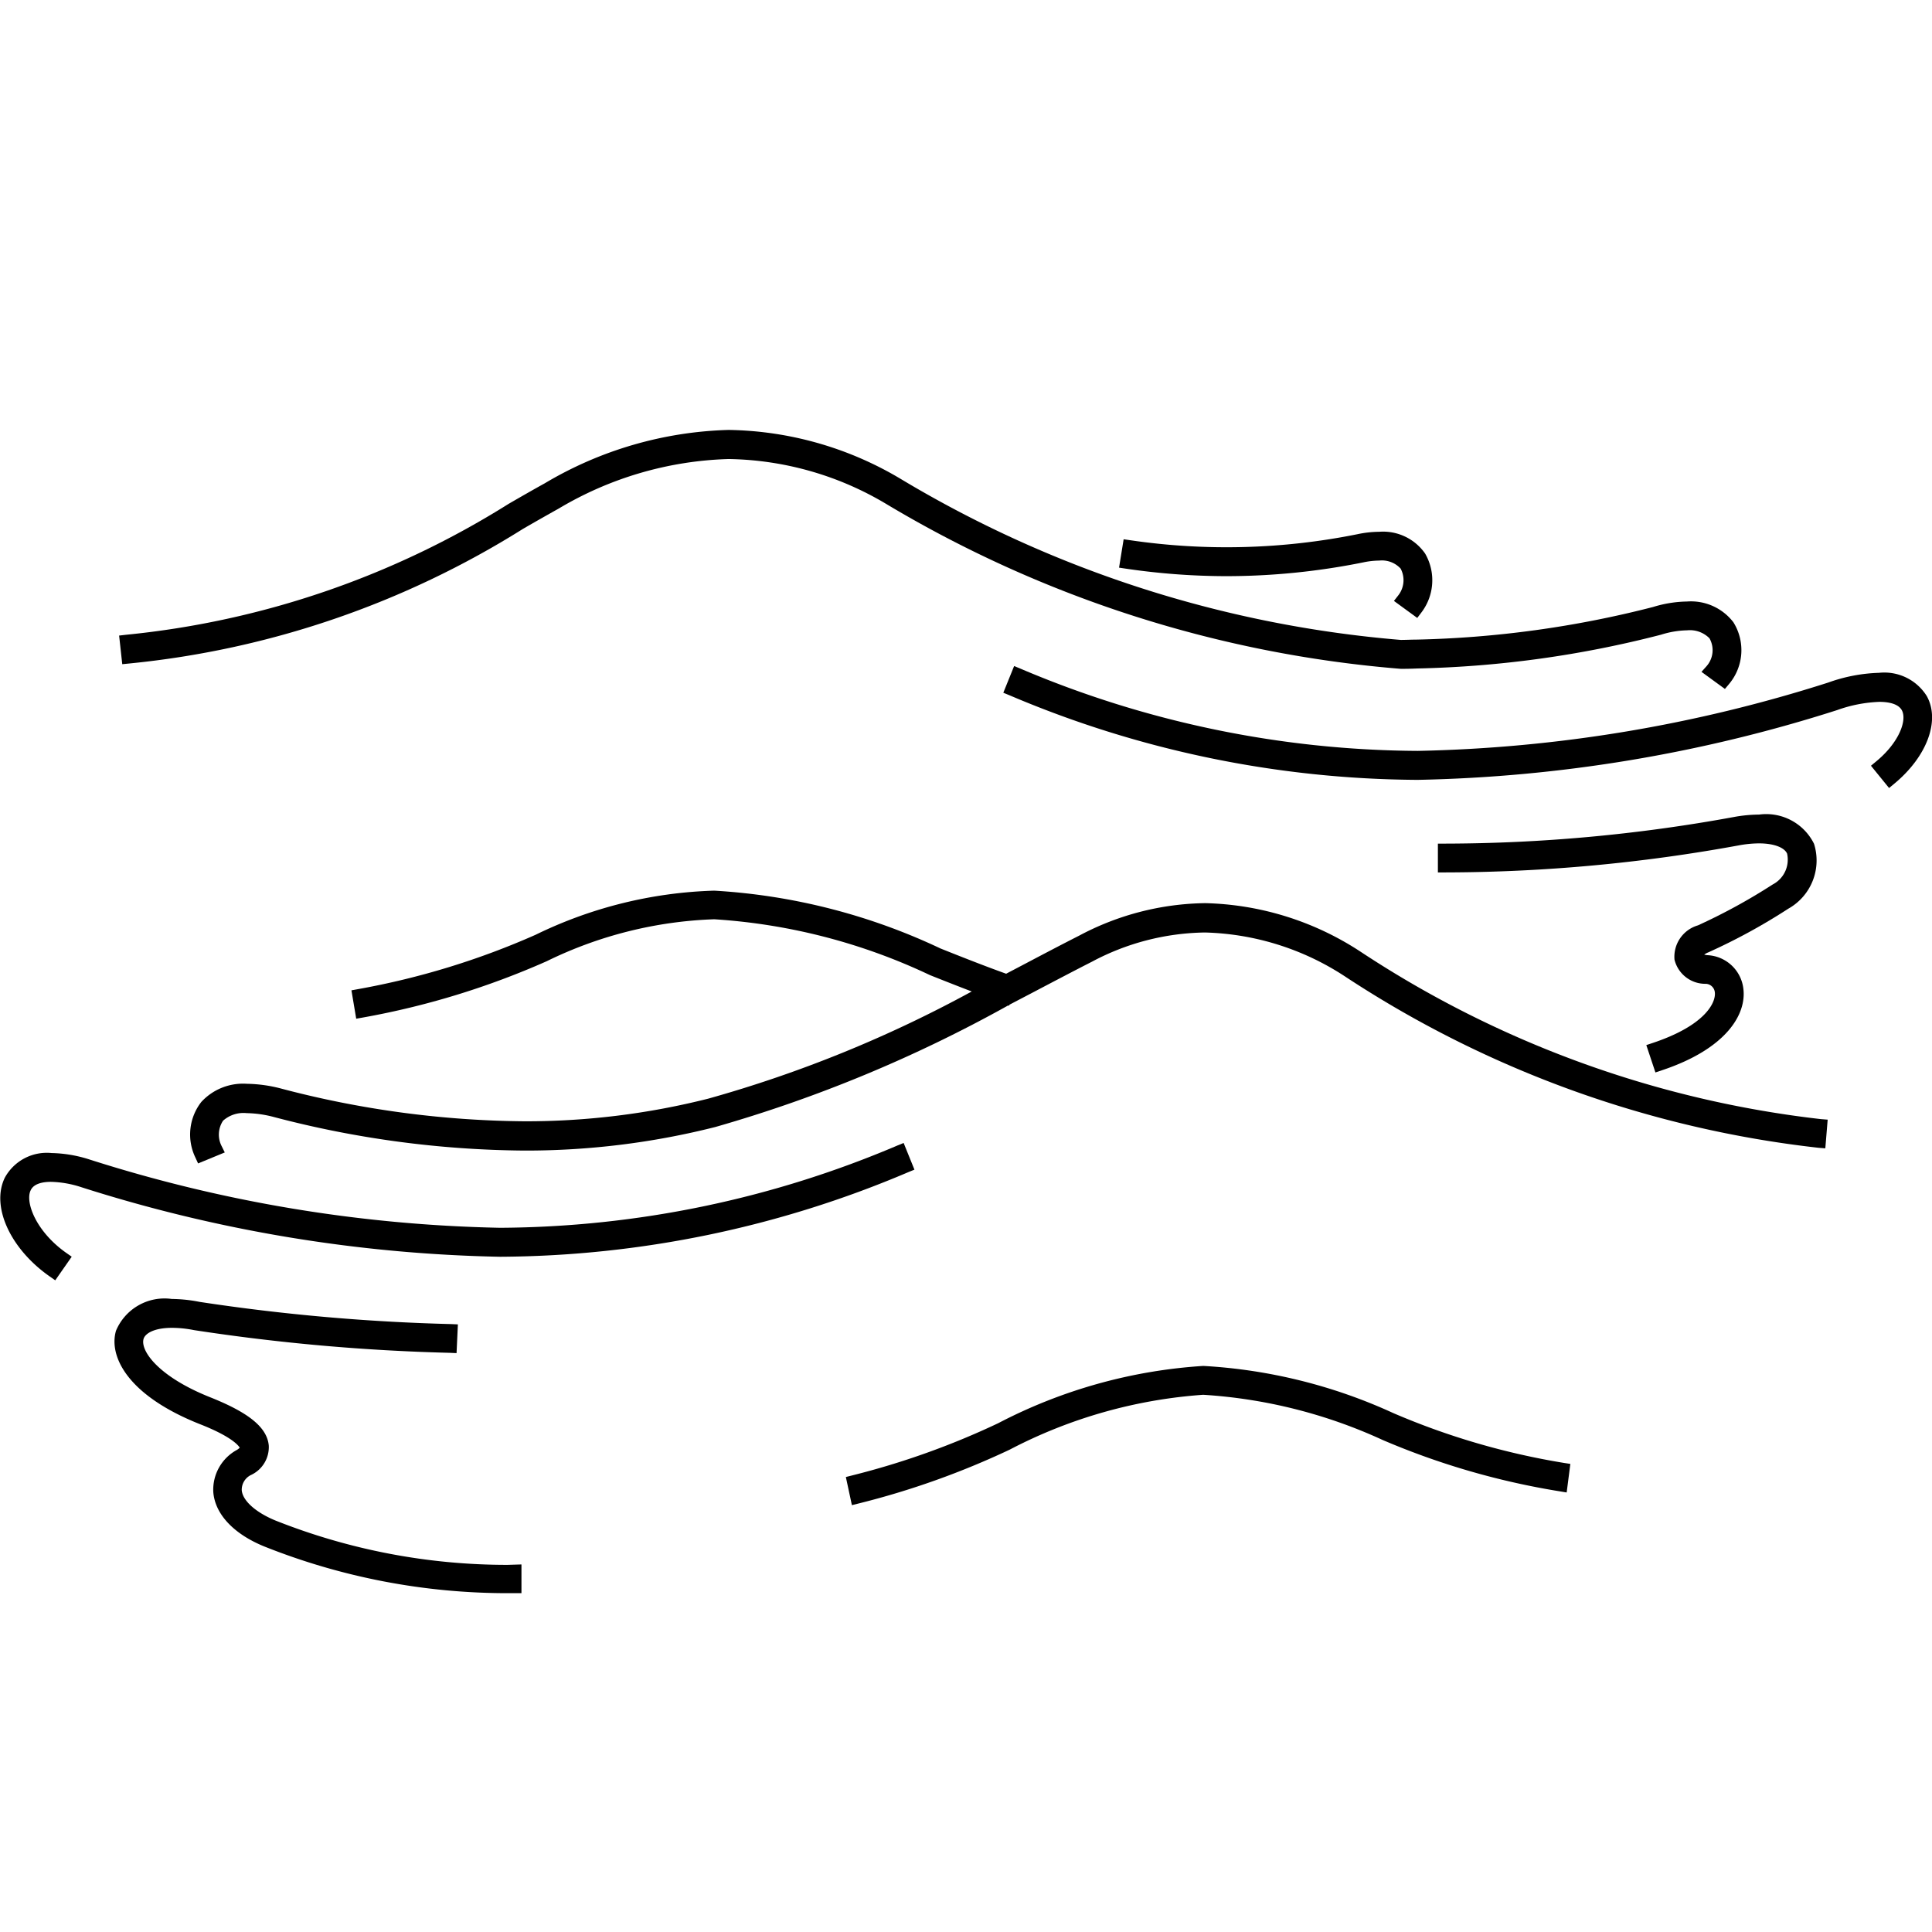 <svg xmlns="http://www.w3.org/2000/svg" xmlns:xlink="http://www.w3.org/1999/xlink" width="32" height="32" viewBox="0 0 32 32">
  <style>
  path {
    fill: #000000; /*ライトモードでの色*/
  }
  @media (prefers-color-scheme: dark) {
    path {
      fill: #ffffff; /*ダークモードでの色*/
    }
  }
</style>
  <defs>
    <clipPath id="clip-_32x32">
      <rect width="32" height="32"/>
    </clipPath>
  </defs>
  <g id="_32x32" data-name="32x32" clip-path="url(#clip-_32x32)">
    <g id="グループ_1282" data-name="グループ 1282" transform="translate(-585.455 -428.783)">
      <path id="パス_6428" data-name="パス 6428" d="M594.31,439.773a15.048,15.048,0,0,0,6.525-2.23c.2-.116.4-.229.591-.336a5.819,5.819,0,0,1,2.815-.821,5.241,5.241,0,0,1,2.629.755,19.674,19.674,0,0,0,8.506,2.72q.141,0,.275-.006a17.589,17.589,0,0,0,4.036-.56,1.532,1.532,0,0,1,.431-.072.456.456,0,0,1,.369.132.4.4,0,0,1-.049.463l-.083.093.388.283.068-.081a.871.871,0,0,0,.072-1.024.885.885,0,0,0-.768-.343,2.006,2.006,0,0,0-.563.091,17.2,17.2,0,0,1-3.922.54c-.083,0-.169.005-.256.005a19.165,19.165,0,0,1-8.265-2.656,5.718,5.718,0,0,0-2.868-.822,6.282,6.282,0,0,0-3.045.884c-.181.1-.364.205-.553.314l-.045.026a14.627,14.627,0,0,1-6.339,2.169l-.113.013.052.474Z" transform="translate(-6.718)"/>
      <path id="パス_6429" data-name="パス 6429" d="M673.964,453.633a.828.828,0,0,0-.791-.386,2.721,2.721,0,0,0-.841.161,23.857,23.857,0,0,1-6.8,1.132,17.02,17.02,0,0,1-6.58-1.362l-.105-.043-.179.442.105.043a17.476,17.476,0,0,0,6.756,1.4,24.358,24.358,0,0,0,6.948-1.155,2.314,2.314,0,0,1,.7-.137c.135,0,.309.024.373.138.091.165-.045.536-.424.848l-.087.072.3.369.087-.072C673.967,454.635,674.189,454.039,673.964,453.633Z" transform="translate(-56.595 -13.32)"/>
      <path id="パス_6430" data-name="パス 6430" d="M668.892,444.068a11.479,11.479,0,0,0,2.271-.228,1.316,1.316,0,0,1,.265-.03.421.421,0,0,1,.355.133.409.409,0,0,1-.039.443l-.072.092.386.282.067-.088a.881.881,0,0,0,.063-.979.848.848,0,0,0-.76-.36,1.793,1.793,0,0,0-.36.04,10.98,10.98,0,0,1-3.762.1l-.111-.016-.076.47.114.017A11.479,11.479,0,0,0,668.892,444.068Z" transform="translate(-63.129 -5.742)"/>
      <path id="パス_6431" data-name="パス 6431" d="M618.738,470.537a4.893,4.893,0,0,0-2.583-.812,4.554,4.554,0,0,0-2.093.54c-.3.152-.613.317-.943.491l-.263.138c-.373-.134-.751-.284-1.087-.418a10.125,10.125,0,0,0-3.748-.958,7.217,7.217,0,0,0-2.959.731,12.883,12.883,0,0,1-2.94.9l-.11.02.079.47.113-.02a13.293,13.293,0,0,0,3.042-.932,6.825,6.825,0,0,1,2.775-.695,9.767,9.767,0,0,1,3.571.924l.027.011c.219.087.442.175.667.261a20.785,20.785,0,0,1-4.364,1.775,12.318,12.318,0,0,1-3.046.375,16.243,16.243,0,0,1-4.025-.541,2.357,2.357,0,0,0-.571-.08.939.939,0,0,0-.754.3.877.877,0,0,0-.1.919l.046.1.442-.182-.054-.109a.416.416,0,0,1,.026-.417.508.508,0,0,1,.39-.125,1.878,1.878,0,0,1,.454.065,16.728,16.728,0,0,0,4.144.555,12.783,12.783,0,0,0,3.164-.39,22.9,22.9,0,0,0,4.852-2.014l.015.005.006-.017.43-.225.072-.038c.3-.157.586-.308.862-.448a4.084,4.084,0,0,1,1.875-.485,4.432,4.432,0,0,1,2.335.739,17.882,17.882,0,0,0,7.826,2.827l.113.009.039-.475-.113-.009A17.424,17.424,0,0,1,618.738,470.537Z" transform="translate(-10.736 -25.983)"/>
      <path id="パス_6432" data-name="パス 6432" d="M600.305,503.744a10.385,10.385,0,0,1-3.852-.737c-.326-.136-.538-.328-.552-.5a.272.272,0,0,1,.148-.249.51.51,0,0,0,.3-.488c-.027-.3-.325-.544-.966-.8-.86-.341-1.165-.772-1.108-.969.025-.085.165-.183.474-.183a1.917,1.917,0,0,1,.362.038,33.433,33.433,0,0,0,4.235.376l.113.005.022-.476-.113-.005a33.242,33.242,0,0,1-4.167-.368,2.439,2.439,0,0,0-.458-.048.871.871,0,0,0-.925.527c-.12.411.172,1.063,1.389,1.546.511.2.634.346.661.39a.238.238,0,0,1-.047.037.75.75,0,0,0-.391.7c.029.364.337.693.846.9a10.87,10.87,0,0,0,4.035.773l.223,0v-.476Z" transform="translate(-6.442 -49.042)"/>
      <path id="パス_6433" data-name="パス 6433" d="M656.262,504.986a8.705,8.705,0,0,0-3.148-.782,8.5,8.5,0,0,0-3.4.95,13.032,13.032,0,0,1-2.414.863l-.107.027.1.466.113-.028a13.492,13.492,0,0,0,2.5-.891,8.135,8.135,0,0,1,3.205-.909,8.343,8.343,0,0,1,2.974.749,12.488,12.488,0,0,0,2.932.85l.115.019.061-.473-.109-.017A12.08,12.08,0,0,1,656.262,504.986Z" transform="translate(-47.728 -52.797)"/>
      <path id="パス_6434" data-name="パス 6434" d="M586.3,488.583a1.739,1.739,0,0,1,.5.088,24.323,24.323,0,0,0,6.94,1.153,17.473,17.473,0,0,0,6.756-1.4l.105-.043-.179-.442-.105.043a17.016,17.016,0,0,1-6.579,1.362,23.847,23.847,0,0,1-6.8-1.131,2.19,2.19,0,0,0-.629-.107.792.792,0,0,0-.774.408c-.232.474.088,1.177.742,1.635l.093.065.273-.391-.093-.065c-.5-.353-.682-.841-.587-1.035C586.016,488.607,586.176,488.583,586.3,488.583Z" transform="translate(0 -40.225)"/>
      <path id="パス_6435" data-name="パス 6435" d="M696.191,465.528a.916.916,0,0,0,.428-1.076.883.883,0,0,0-.91-.484,2.378,2.378,0,0,0-.427.042,26.763,26.763,0,0,1-4.78.439h-.113v.477h.114a27.211,27.211,0,0,0,4.865-.447,1.906,1.906,0,0,1,.338-.034c.251,0,.423.069.467.17a.463.463,0,0,1-.239.511,9.71,9.71,0,0,1-1.238.677.542.542,0,0,0-.388.568.525.525,0,0,0,.518.4h0a.157.157,0,0,1,.15.14c.021.178-.172.554-1.027.839l-.108.036.151.453.108-.036c1.074-.358,1.4-.931,1.349-1.347a.628.628,0,0,0-.592-.559.277.277,0,0,1-.057-.01.3.3,0,0,1,.066-.036A9.889,9.889,0,0,0,696.191,465.528Z" transform="translate(-81.118 -21.693)"/>
    </g>
  </g>
</svg>
